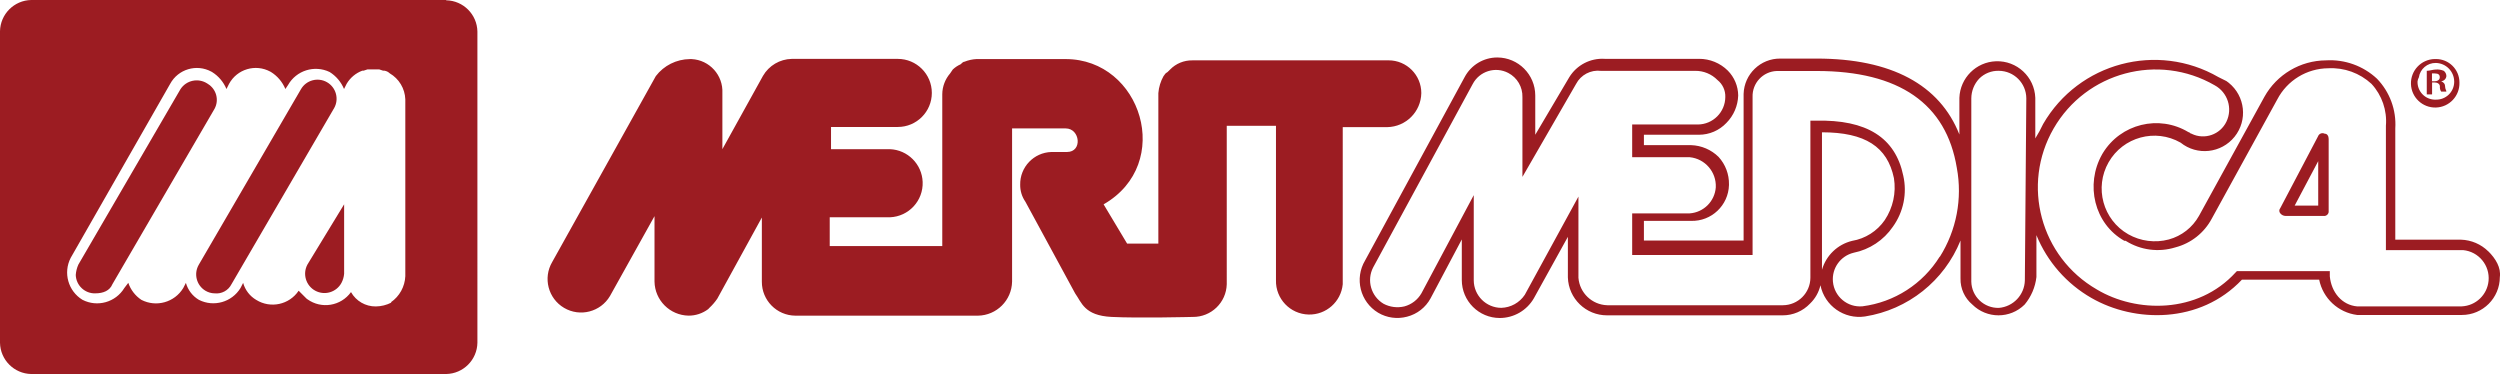 <?xml version="1.0" encoding="UTF-8"?>
<svg id="Capa_2" data-name="Capa 2" xmlns="http://www.w3.org/2000/svg" viewBox="0 0 1081.78 161.84">
  <defs>
    <style>
      .cls-1 {
        fill: #9c1c22;
        stroke-width: 0px;
      }
    </style>
  </defs>
  <g id="Capa_1-2" data-name="Capa 1">
    <g id="Artwork_3" data-name="Artwork 3">
      <path class="cls-1" d="M193.07,0H13.51C6.11.14.14,6.11,0,13.51h0v134.82c.14,7.4,6.11,13.37,13.51,13.51h179.56c7.4-.14,13.37-6.11,13.51-13.51h0V13.64c-.14-7.4-6.11-13.37-13.51-13.51h0M169.39,130.91c-2.09,1.08-4.4,1.66-6.75,1.69-4.46.06-8.58-2.33-10.76-6.21h0c-4.35,6.06-12.78,7.46-18.85,3.11-.14-.1-.27-.2-.4-.3l-3.4-3.4c-4.05,6.06-12.18,7.82-18.37,3.96-2.77-1.63-4.79-4.27-5.65-7.36l-1.15,2.25c-3.75,6.11-11.56,8.33-17.97,5.11-2.77-1.63-4.79-4.27-5.65-7.36l-1.15,2.25c-3.77,6.19-11.68,8.42-18.13,5.09-2.64-1.77-4.63-4.35-5.65-7.36l-1.71,2.25c-3.77,6.19-11.68,8.42-18.13,5.09-6.18-3.78-8.4-11.68-5.09-18.13l43.05-75.31c3.47-6.38,11.45-8.74,17.83-5.28.1.05.2.11.29.16,2.8,1.74,4.98,4.32,6.24,7.36l1.13-2.25c3.47-6.38,11.45-8.74,17.83-5.28.1.05.2.11.29.16,2.8,1.74,4.98,4.32,6.24,7.36l1.13-1.69c3.58-6.33,11.45-8.81,18.01-5.67h0c2.8,1.74,4.98,4.32,6.24,7.36l1.13-2.25h0c1.53-2.61,3.92-4.62,6.75-5.67h.56l1.69-.56h5.11l1.69.56h.59c.85.14,1.63.53,2.25,1.13h0c4.03,2.35,6.58,6.6,6.75,11.26v76.55c-.21,4.52-2.51,8.69-6.24,11.26"/>
      <path class="cls-1" d="M600.34,26.12h-84.41c-3.61-.05-7.09,1.38-9.61,3.96l-1.15,1.13c-1.13.56-1.13,1.15-1.69,1.71-1.27,2.26-2.04,4.77-2.25,7.36v65.14h-13.51l-10.18-17c30.58-17.56,16.41-62.86-16.44-62.86h-38.64c-1.74.1-3.46.48-5.09,1.13-.56,0-1.13.56-1.71,1.13-1.25.55-2.39,1.31-3.38,2.25h0l-1.15,1.69c-2.16,2.51-3.37,5.7-3.4,9.01v65.7h-48.7v-12.45h26.05c8.14-.32,14.48-7.17,14.16-15.31-.3-7.69-6.47-13.86-14.16-14.16h-25.49v-9.61h28.89c8.13,0,14.73-6.59,14.73-14.73s-6.59-14.73-14.73-14.73h-45.89c-5.15.11-9.88,2.9-12.45,7.36l-17.56,31.7v-24.25c.39-7.74-5.57-14.33-13.3-14.72-.07,0-.14,0-.21,0h-.56c-5.78.05-11.22,2.76-14.73,7.36l-44.83,80.43c-4.07,6.9-1.77,15.79,5.13,19.86,6.9,4.07,15.79,1.77,19.86-5.13h0l19.27-34.56v28.32c.14,8.07,6.65,14.58,14.73,14.73h0c3.06.02,6.05-.97,8.49-2.81l.56-.59h0c1.28-1.19,2.42-2.52,3.4-3.96l19.27-35.1v27.74c-.06,8.07,6.43,14.66,14.5,14.73.08,0,.15,0,.23,0h78.8c8.08-.13,14.6-6.64,14.75-14.73V55.57h23.21c6.24,0,7.36,10.2.56,10.2h-6.75c-7.62.22-13.65,6.54-13.51,14.16-.04,2.63.75,5.2,2.25,7.36l21.52,39.65c2.84,3.96,3.96,9.61,15.76,10.2,11.8.59,35.12,0,35.12,0,7.96.11,14.53-6.2,14.73-14.16h0V54.44h21.3v66.83c-.2,7.99,6.12,14.63,14.11,14.83,7.61.19,14.07-5.54,14.78-13.12h0V55.01h19.27c8.07-.14,14.58-6.65,14.73-14.73,0-7.82-6.33-14.17-14.15-14.17-.19,0-.38,0-.57.01"/>
      <path class="cls-1" d="M1076.77,108.82c-3.17-3.15-7.42-4.98-11.89-5.11h-28.41v-48.14c.5-7.97-2.38-15.78-7.93-21.52-5.96-5.56-13.95-8.43-22.09-7.93-11.06.08-21.22,6.1-26.61,15.76l-28.32,51.54c-2.8,5.01-7.5,8.69-13.04,10.2-5.92,1.58-12.23.77-17.56-2.25-10.95-6.25-14.75-20.2-8.5-31.15,6.25-10.95,20.2-14.75,31.15-8.5,7.15,5.75,17.61,4.61,23.36-2.55,5.75-7.15,4.61-17.61-2.55-23.36-.32-.25-.64-.5-.98-.73l-3.4-1.69c-26.56-15.35-60.53-6.28-75.9,20.26-1.01,2.14-2.14,4.23-3.4,6.24v-17.56c-.34-9.07-7.96-16.15-17.03-15.82-8.6.32-15.5,7.22-15.82,15.82v15.87c-8.49-21.52-29.45-32.85-61.74-32.85h-15.76c-8.57-.07-15.62,6.72-15.87,15.29h0v63.43h-43.14v-8.49h20.4c8.81.25,16.16-6.69,16.41-15.51,0-.09,0-.17,0-.26.08-4.4-1.53-8.66-4.5-11.91h0c-3.18-3.13-7.43-4.95-11.89-5.09h-20.42v-4.5h23.8c4.5,0,8.8-1.84,11.89-5.11,3.15-3.17,4.98-7.42,5.11-11.89-.04-4.04-1.66-7.9-4.5-10.76-3.31-3.28-7.79-5.11-12.45-5.09h-40.82c-6.17-.38-12.06,2.66-15.31,7.93l-14.73,24.92v-17c-.01-9.06-7.35-16.41-16.41-16.44-5.93-.01-11.39,3.27-14.16,8.51l-43.05,79.3c-4.69,7.81-2.17,17.95,5.65,22.65,0,0,0,0,0,0h0c3.76,2.22,8.25,2.83,12.47,1.71,4.36-1.11,8.06-3.99,10.2-7.95l13.51-25.49v17.56c0,9.08,7.36,16.44,16.44,16.44h0c6.07-.01,11.68-3.25,14.73-8.51l14.73-26.61v17.56h0c.28,9.17,7.82,16.45,17,16.41h75.9c4.5.02,8.8-1.82,11.89-5.09,2.24-2.15,3.8-4.9,4.5-7.93,1.82,8.91,10.28,14.84,19.27,13.51,18.6-2.93,34.3-15.41,41.34-32.87v16.44c-.09,4.33,1.79,8.48,5.11,11.26,6.26,6.23,16.39,6.23,22.65,0h0c2.82-3.38,4.59-7.51,5.09-11.89v-18.13c4.68,11.46,13.06,21.03,23.8,27.18,18.69,10.76,47.01,11.26,65.14-7.93h33.41c1.63,8.1,8.24,14.25,16.44,15.29h45.3c9.07,0,16.42-7.35,16.44-16.41h0c.56-3.96-1.71-7.93-5.11-11.26M788.39,116.56v-59.31c18.69,0,28.3,6.24,31.14,19.84,1.01,6.33-.41,12.8-3.96,18.13-3.3,4.8-8.42,8.05-14.16,9.01-6.26,1.53-11.22,6.29-13.01,12.47M839.36,111.02c-7.34,11.84-19.62,19.75-33.44,21.52-6.48.59-12.2-4.19-12.79-10.67-.53-5.81,3.28-11.12,8.94-12.5,6.92-1.39,13.02-5.43,17-11.26,4.59-6.38,6.23-14.42,4.5-22.09-3.4-16.44-15.76-24.36-37.94-23.8h-2.25v67.97c-.04,6.55-5.34,11.85-11.89,11.89h-76.01c-6.58-.2-11.96-5.32-12.47-11.89v-35.12l-23.21,42.49c-2.28,3.43-6.08,5.54-10.2,5.65-6.55-.04-11.85-5.34-11.89-11.89h0v-36.88l-22.65,42.49c-1.61,2.78-4.26,4.82-7.36,5.65-3.04.73-6.24.33-9.01-1.13-5.44-3.23-7.42-10.14-4.5-15.76h0l43.05-79.3c2.92-5.59,9.82-7.75,15.41-4.82,3.88,2.03,6.26,6.1,6.12,10.48v34.49l23.21-40.21c2.06-3.94,6.35-6.2,10.76-5.67h40.78c3.62-.05,7.1,1.38,9.64,3.96,2.24,1.78,3.5,4.51,3.4,7.36-.04,6.55-5.34,11.85-11.89,11.89h-28.41v14.16h24.92c6.62.66,11.57,6.39,11.26,13.04-.44,6.03-5.23,10.82-11.26,11.26h-24.92v18.01h52.1V41.97c-.21-6,4.48-11.04,10.49-11.25.09,0,.18,0,.28,0h17c35.69,0,56.06,14.16,60.61,41.92,2.48,13.3-.15,27.05-7.36,38.5M876.18,121.34c-.16,6.26-5.02,11.38-11.26,11.89-6.41.16-11.75-4.9-11.91-11.32,0-.19,0-.38,0-.57V42.53c.03-3.16,1.24-6.19,3.4-8.49,2.25-2.26,5.33-3.49,8.51-3.4,6.55.04,11.85,5.34,11.89,11.89h0l-.63,78.8ZM1065.31,132.59h-45.26c-6.75-.56-11.26-6.21-11.91-13.01v-2.25h-40.21l-.56.56c-16.41,18.01-43.05,17.56-60.05,7.36-24.4-14.08-32.76-45.28-18.68-69.67,14.08-24.4,45.28-32.76,69.67-18.68h0c5.63,3.05,7.87,9.99,5.09,15.76-2.71,5.6-9.44,7.94-15.03,5.24-.08-.04-.17-.08-.25-.13-.56,0-.56-.59-1.15-.59-12.77-7.71-29.38-3.61-37.1,9.16-.1.16-.19.32-.28.48-7.36,13.04-3.4,30.01,9.64,37.38h.56c6.41,4.05,14.28,5.09,21.52,2.84,6.76-1.76,12.48-6.28,15.76-12.45l28.32-51.54c4.29-8.25,12.79-13.44,22.09-13.51,6.89-.37,13.63,2.07,18.69,6.75,4.53,4.9,6.8,11.48,6.24,18.13v53.81h33.41c6.71.63,11.64,6.58,11.01,13.29-.57,6.05-5.5,10.76-11.57,11.05"/>
      <path class="cls-1" d="M1005.89,57.84c-1.01-.5-2.24-.09-2.75.92-.03.07-.06.14-.09.21l-16.35,31.09c-.56.64-.56,1.61,0,2.25.55.69,1.37,1.1,2.25,1.13h16.44c1.08.16,2.09-.59,2.25-1.67.03-.19.03-.39,0-.58v-31.09c0-1.13-.56-2.25-1.69-2.25M1003.12,88.98h-10.2l10.2-19.25v19.25Z"/>
      <path class="cls-1" d="M41.27,126.94c-4.54.14-8.33-3.41-8.49-7.95.11-1.55.49-3.08,1.13-4.5l44.18-75.9c2.52-3.88,7.71-4.98,11.59-2.46.1.07.2.13.3.2,3.65,2.25,4.91,6.97,2.86,10.74l-44.2,75.9c-1.13,2.81-3.96,3.96-7.36,3.96"/>
      <path class="cls-1" d="M92.83,126.94c-1.4-.03-2.77-.43-3.96-1.15-3.87-2.34-5.13-7.36-2.84-11.26l44.18-75.9c2.27-3.96,7.32-5.33,11.28-3.06,3.96,2.27,5.33,7.32,3.06,11.28-.06.1-.12.2-.18.29h0l-44.2,75.83c-1.37,2.73-4.3,4.32-7.34,3.96"/>
      <path class="cls-1" d="M148.9,88.42h0l-15.87,26.05h0c-2.19,4.07-.67,9.14,3.4,11.33,4.07,2.19,9.14.67,11.33-3.4h0c.65-1.23,1.04-2.58,1.15-3.96v-30.01h0"/>
      <path class="cls-1" d="M1064.23,35.73c.17,5.79-4.38,10.63-10.18,10.8-5.79.17-10.63-4.38-10.8-10.18-.17-5.79,4.38-10.63,10.18-10.8.01,0,.02,0,.04,0h.56c5.6-.04,10.16,4.47,10.2,10.06,0,.04,0,.08,0,.11h0M1046.1,35.17c-.18,4.21,3.09,7.77,7.31,7.95.02,0,.04,0,.06,0h.56c4.28.1,7.83-3.28,7.93-7.56,0-.13,0-.26,0-.39h0c-.1-4.34-3.59-7.83-7.93-7.93-3.68-.07-6.83,2.6-7.36,6.24-.3.52-.49,1.09-.56,1.69M1052.34,40.84h-2.25v-10.2c1.13,0,2.84-.56,3.96-.56,1.16-.09,2.33.1,3.4.56.7.54,1.11,1.37,1.13,2.25-.09,1.21-1.05,2.17-2.25,2.25h0c1.13.56,1.69,1.15,1.69,2.25s.56,1.69.56,2.25h-2.25c-.44-.66-.64-1.46-.56-2.25,0-1.13-1.15-1.71-2.25-1.71h-1.13v5.11l-.05.05ZM1052.34,35.17h1.13c1.13,0,2.25-.56,2.25-1.69s-.56-1.71-2.25-1.71h-1.13v3.4Z"/>
    </g>
  </g>
</svg>